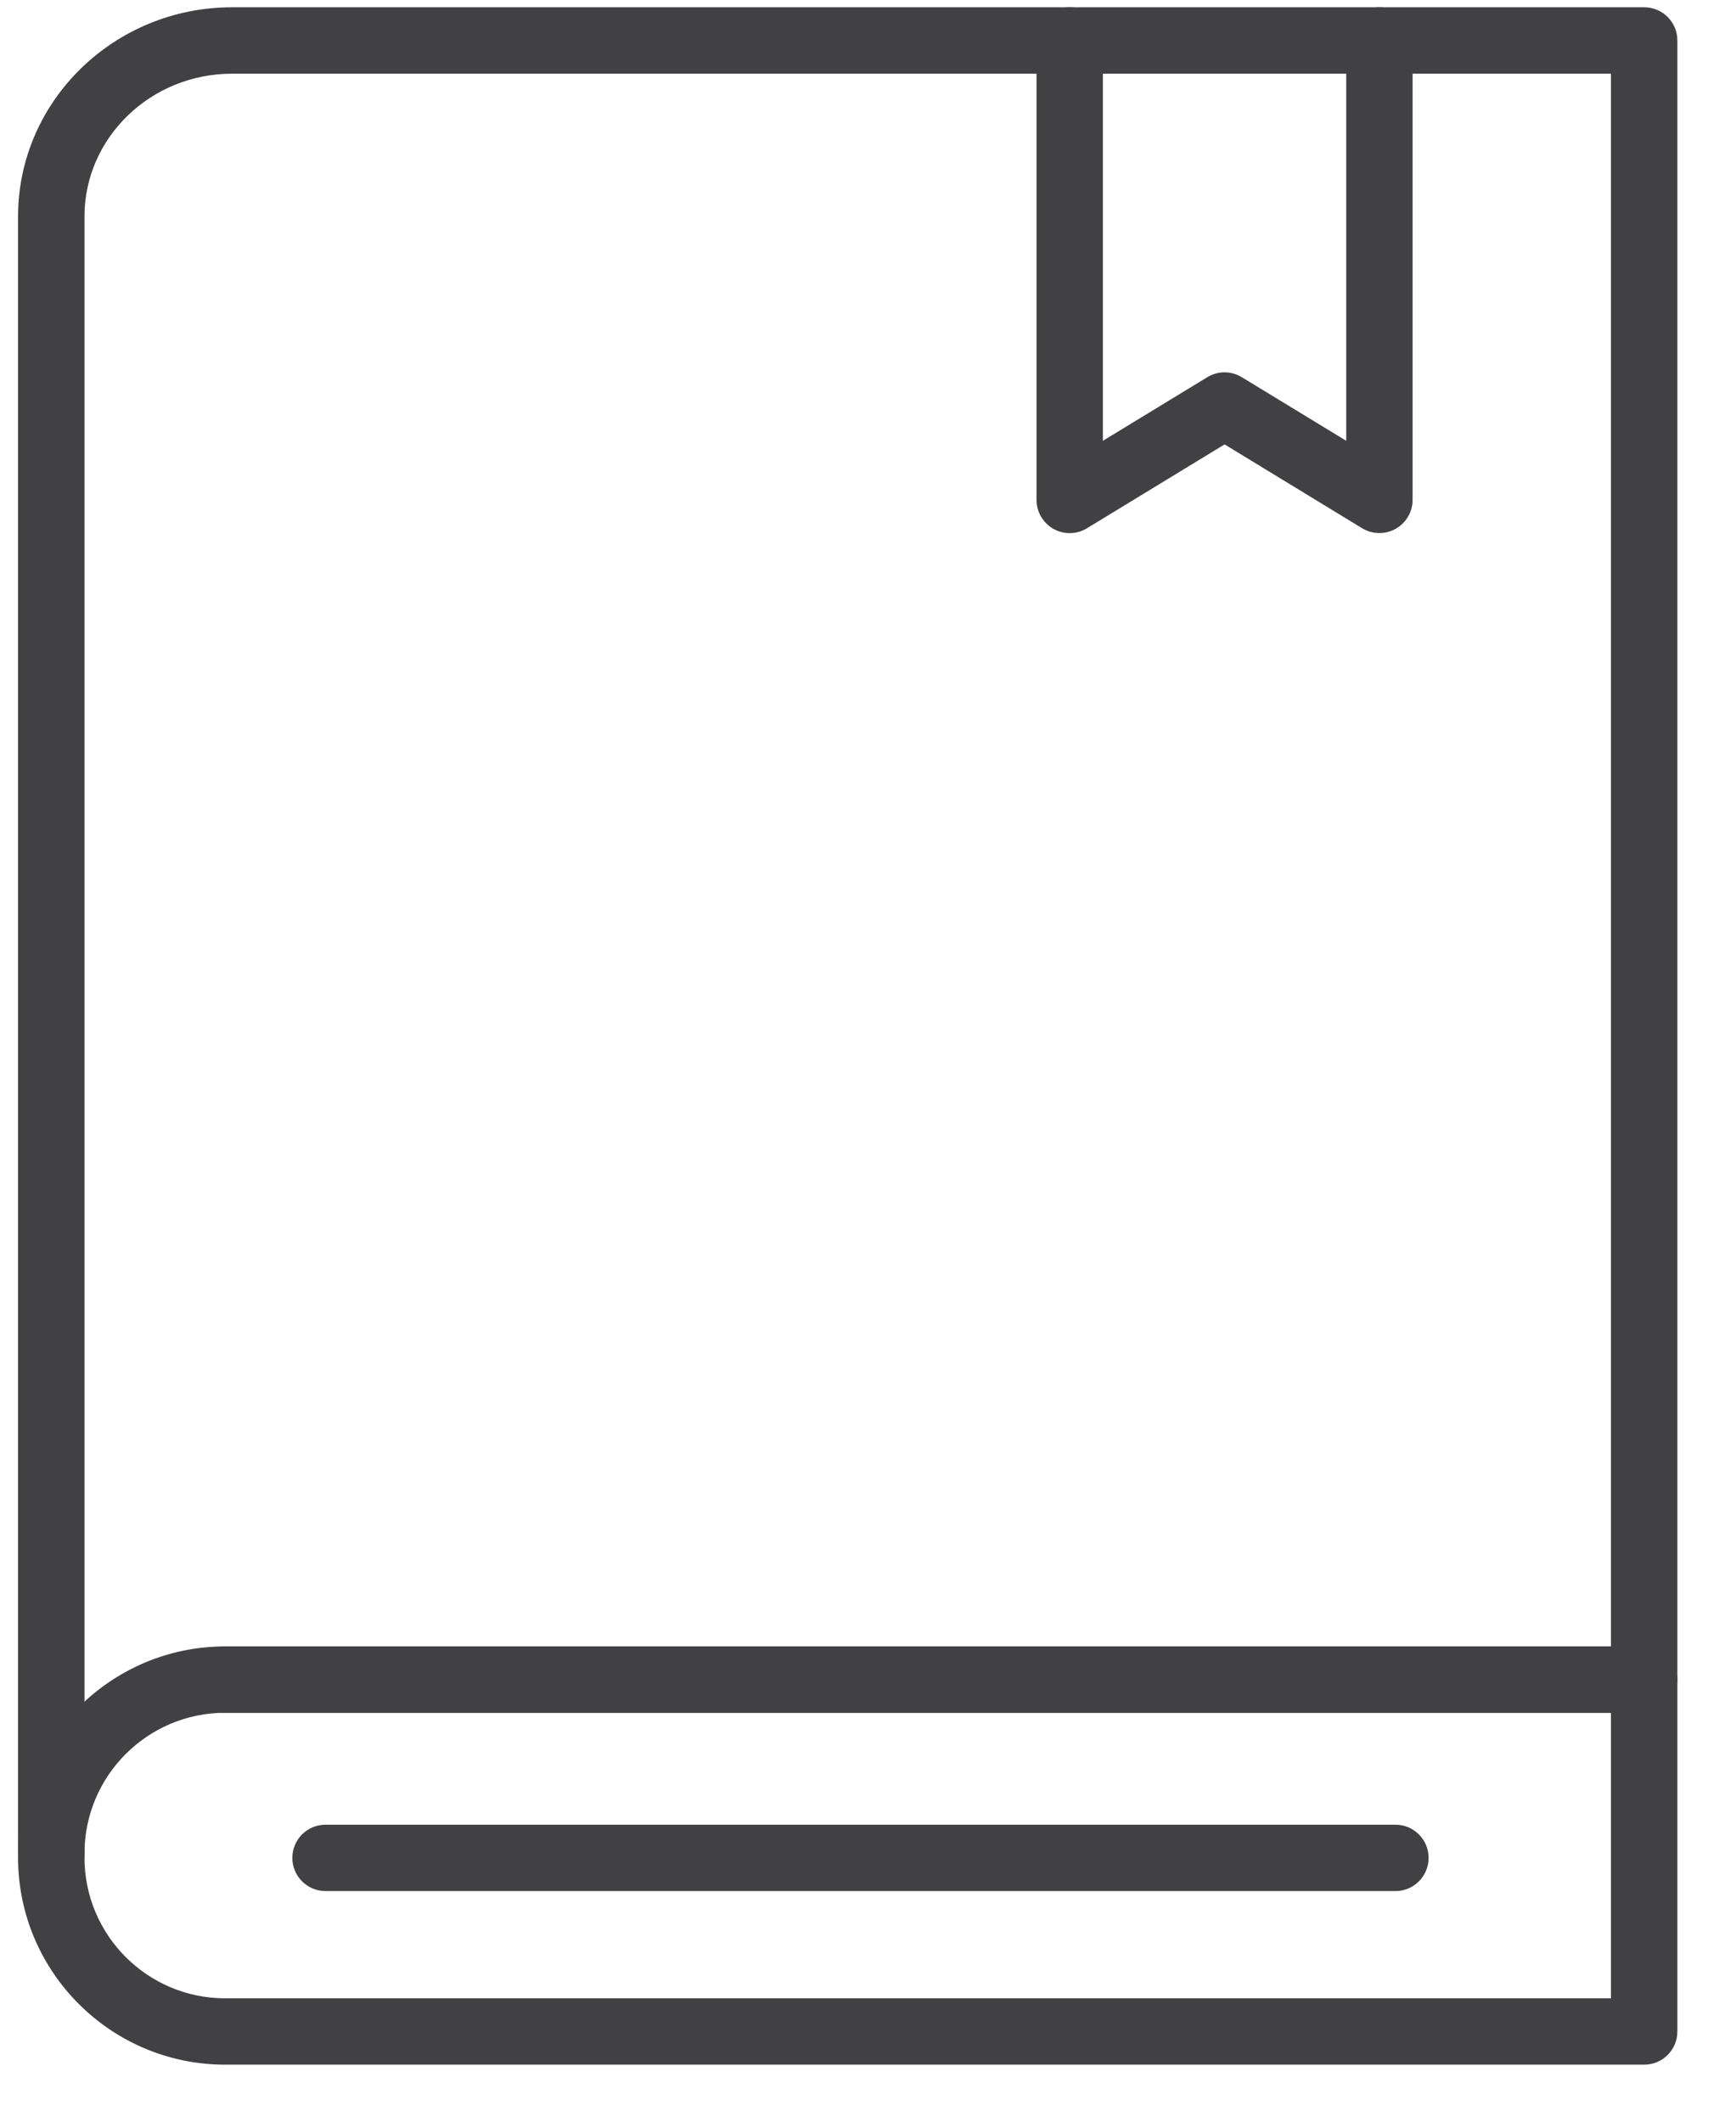 <svg width="27" height="33" viewBox="0 0 27 33" fill="none" xmlns="http://www.w3.org/2000/svg">
<path d="M25.572 32.113H3.501C1.726 32.113 0.281 30.669 0.281 28.893V28.828C0.281 27.053 1.726 25.608 3.501 25.608H25.572C25.857 25.608 26.088 25.839 26.088 26.124V31.597C26.088 31.883 25.857 32.113 25.572 32.113ZM3.501 26.64C2.295 26.64 1.314 27.621 1.314 28.828V28.893C1.314 30.1 2.295 31.081 3.501 31.081H25.055V26.64H3.501Z" fill="#414042"/>
<path d="M0.797 29.344C0.512 29.344 0.281 29.113 0.281 28.828V3.366C0.281 1.572 1.774 0.113 3.61 0.113H25.572C25.857 0.113 26.088 0.344 26.088 0.629V26.124C26.088 26.41 25.857 26.64 25.572 26.64H3.501C3.216 26.64 2.985 26.41 2.985 26.124C2.985 25.839 3.216 25.608 3.501 25.608H25.055V1.146H3.61C2.344 1.146 1.314 2.142 1.314 3.366V28.828C1.314 29.113 1.082 29.344 0.797 29.344Z" fill="#414042"/>
<path d="M21.703 29.413H5.063C4.778 29.413 4.547 29.182 4.547 28.897C4.547 28.611 4.778 28.381 5.063 28.381H21.703C21.988 28.381 22.219 28.611 22.219 28.897C22.219 29.182 21.988 29.413 21.703 29.413ZM21.454 8.291C21.361 8.291 21.268 8.266 21.185 8.216L19.046 6.912L16.906 8.216C16.746 8.314 16.547 8.317 16.384 8.226C16.222 8.134 16.121 7.962 16.121 7.776V0.629C16.121 0.344 16.351 0.113 16.637 0.113C16.922 0.113 17.153 0.344 17.153 0.629V6.856L18.777 5.867C18.942 5.766 19.149 5.766 19.314 5.867L20.938 6.856V0.629C20.938 0.344 21.168 0.113 21.454 0.113C21.739 0.113 21.97 0.344 21.97 0.629V7.775C21.97 7.962 21.869 8.134 21.706 8.225C21.629 8.269 21.541 8.291 21.454 8.291Z" fill="#414042"/>
</svg>
